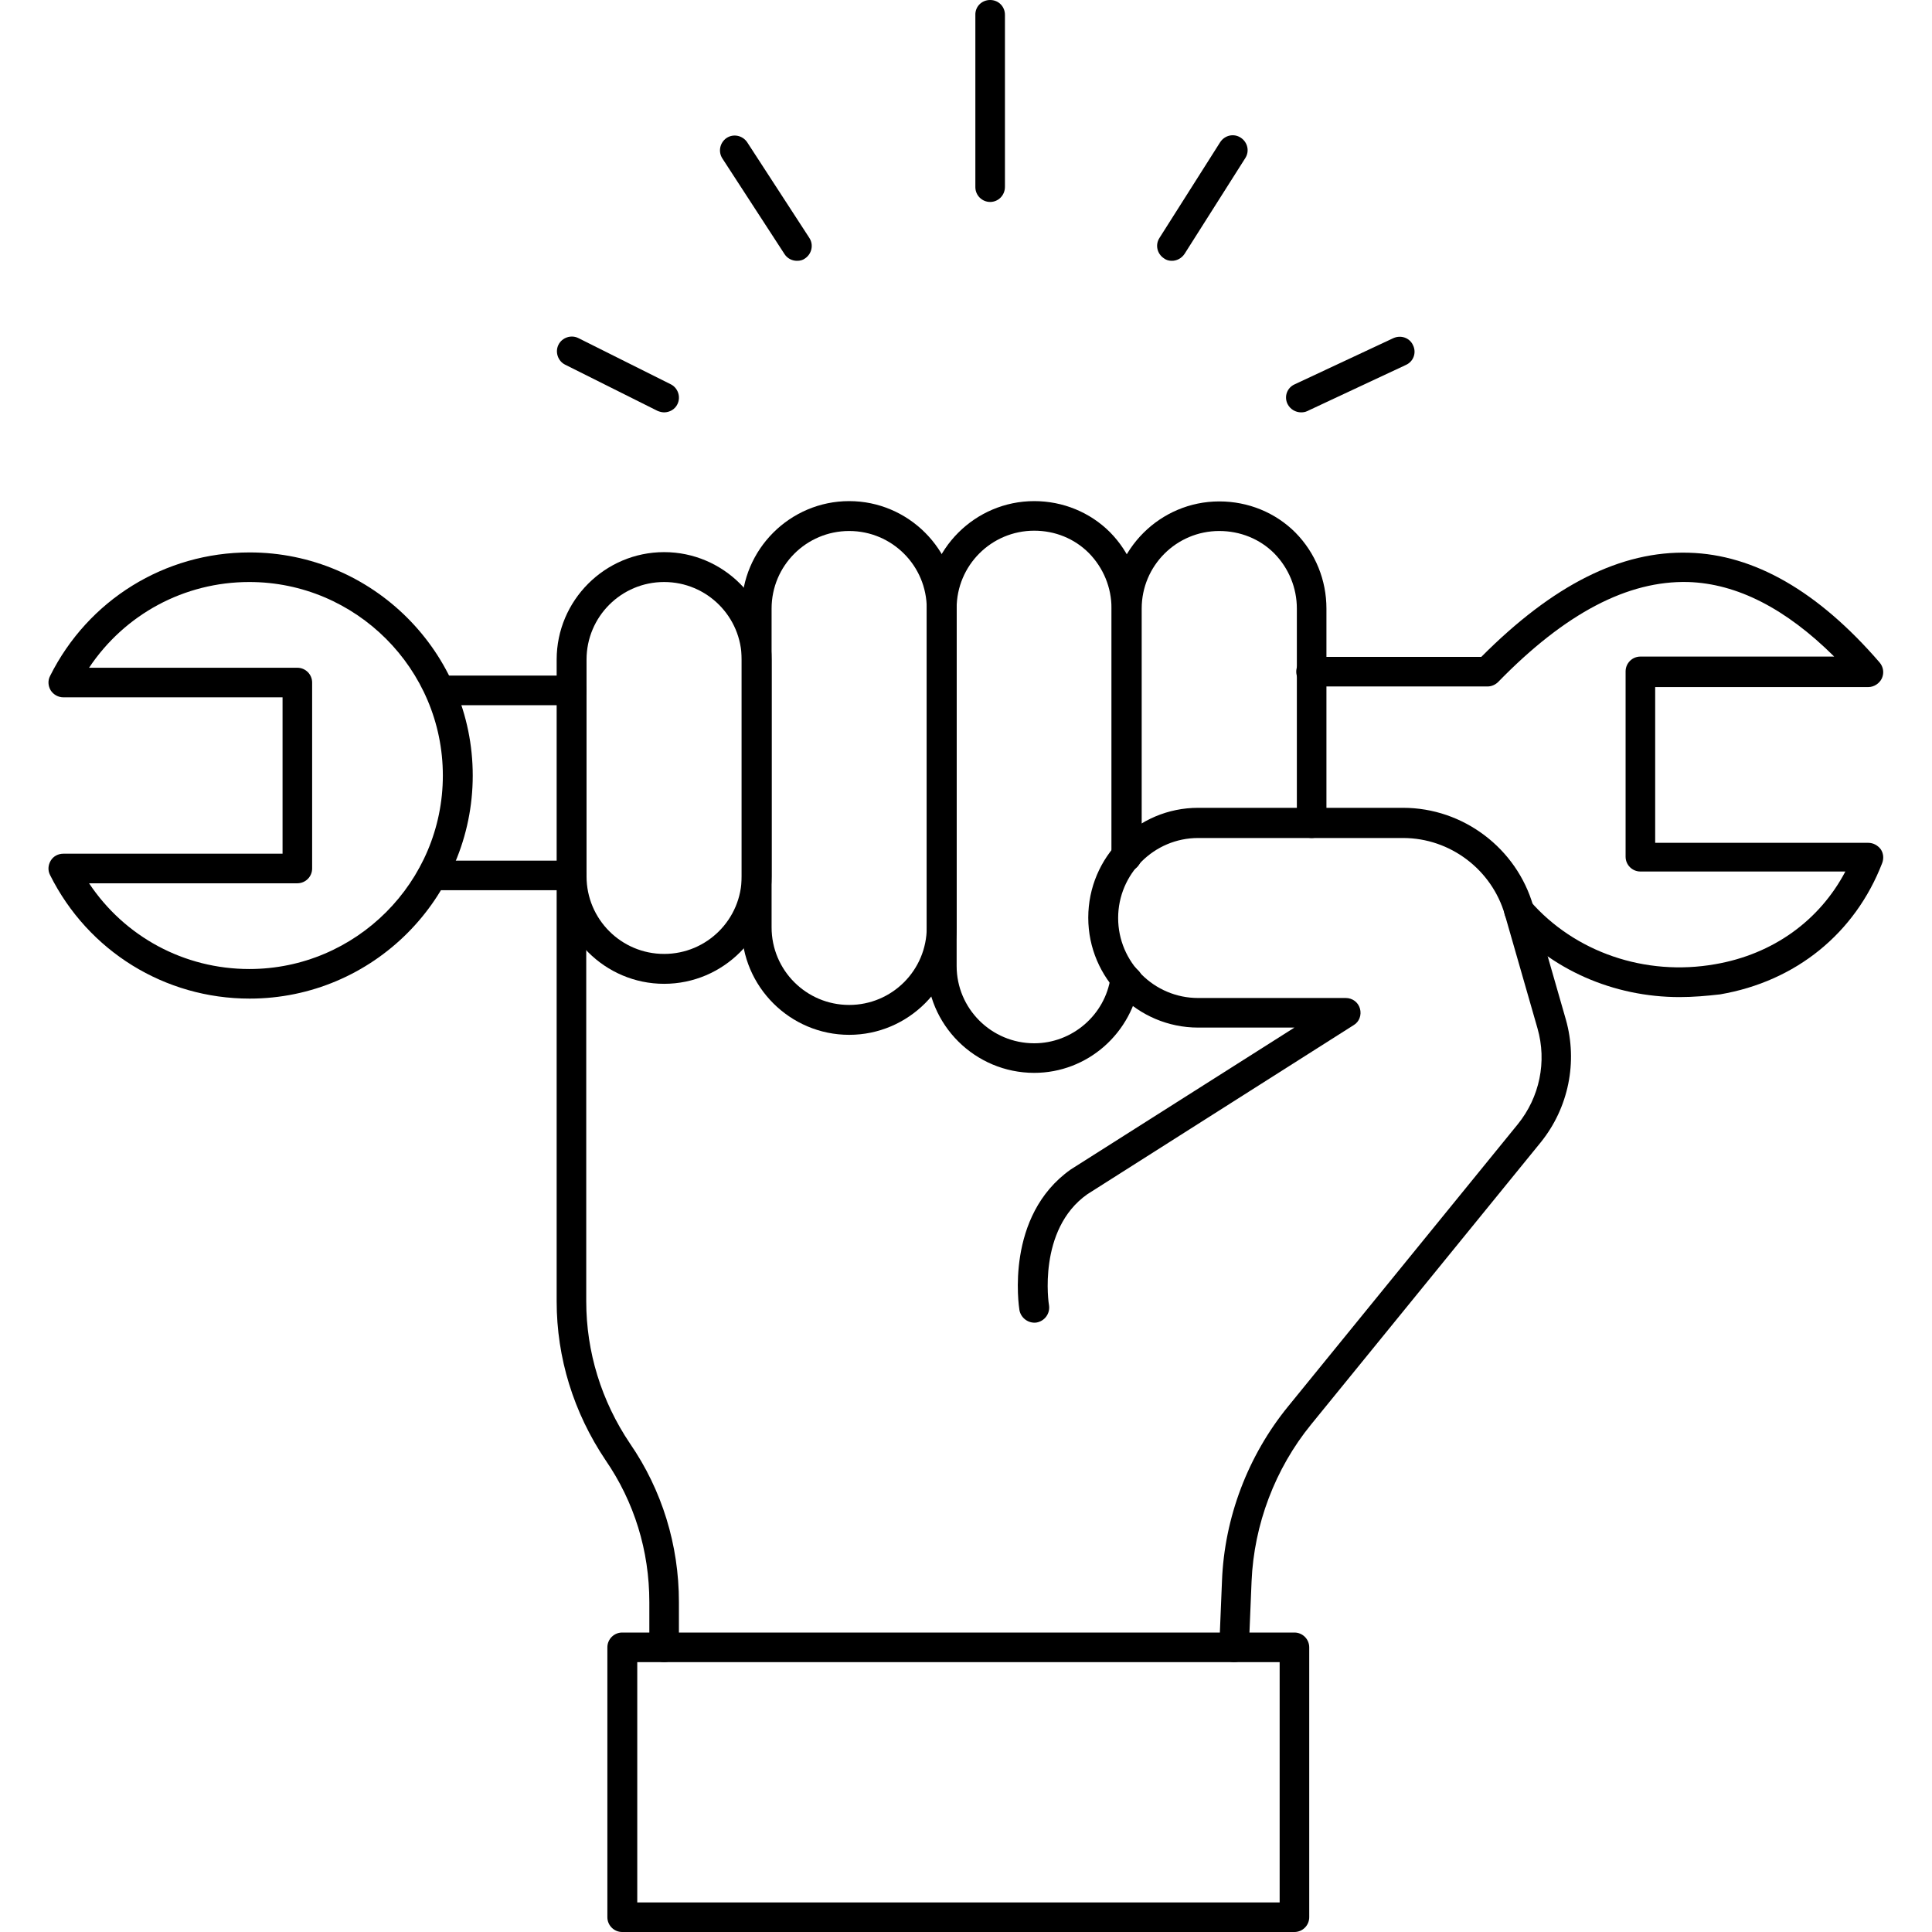 <svg id="Layer_1" enable-background="new 0 0 64 64" height="512" viewBox="0 0 64 64" width="512" xmlns="http://www.w3.org/2000/svg"><g><g><path d="m8.27 33.08c-2.81 0-5.35-1.57-6.61-4.09-.08-.15-.07-.33.02-.48s.25-.23.42-.23h7.26v-5.18h-7.26c-.17 0-.33-.09-.42-.23-.09-.15-.1-.33-.02-.48 1.26-2.52 3.8-4.09 6.61-4.09 4.08 0 7.39 3.32 7.39 7.39s-3.31 7.39-7.39 7.39zm-5.32-3.82c1.18 1.77 3.15 2.84 5.31 2.84 3.53 0 6.41-2.88 6.41-6.41s-2.88-6.41-6.41-6.41c-2.16 0-4.13 1.07-5.31 2.84h6.9c.27 0 .49.22.49.49v6.16c0 .27-.22.49-.49.49z"/></g><g><path d="m22 32.59c-1.96 0-3.56-1.6-3.56-3.56v-7.18c0-1.96 1.6-3.56 3.56-3.56s3.56 1.6 3.56 3.56v7.18c0 1.96-1.6 3.56-3.56 3.56zm0-13.31c-1.42 0-2.57 1.15-2.57 2.57v7.18c0 1.42 1.15 2.57 2.57 2.57s2.57-1.15 2.57-2.57v-7.18c0-1.42-1.15-2.57-2.57-2.57z"/></g><g><path d="m28.13 34.28c-1.96 0-3.56-1.6-3.56-3.56v-10.56c0-1.96 1.6-3.56 3.56-3.56s3.56 1.6 3.56 3.56v10.56c0 1.96-1.6 3.56-3.56 3.56zm0-16.69c-1.42 0-2.57 1.15-2.57 2.57v10.56c0 1.42 1.15 2.57 2.57 2.57s2.57-1.15 2.57-2.57v-10.56c0-1.42-1.15-2.57-2.57-2.57z"/></g><g><path d="m34.26 35.54c-1.96 0-3.56-1.59-3.56-3.55v-11.83c0-1.96 1.6-3.56 3.56-3.56.95 0 1.85.37 2.51 1.03.67.68 1.03 1.58 1.03 2.52v8.21c0 .27-.22.49-.49.49s-.49-.22-.49-.49v-8.21c0-.69-.27-1.34-.75-1.83-.48-.48-1.12-.74-1.81-.74-1.42 0-2.57 1.15-2.57 2.57v11.85c0 1.41 1.15 2.56 2.57 2.56 1.26 0 2.35-.94 2.53-2.19 0-.27.22-.46.49-.46s.49.25.49.52c-.25 1.81-1.76 3.11-3.51 3.11z"/></g><g><path d="m37.36 33.01c-.06 0-.11-.01-.16-.03-.14-.04-.25-.15-.31-.28-.03-.08-.04-.16-.03-.24s.04-.15.08-.22c.02-.03.04-.06.07-.09.19-.19.5-.19.7 0 .1.1.15.24.14.38-.01.26-.22.47-.49.48z"/></g><g><path d="m37.32 28.87c-.27 0-.49-.22-.49-.49v-8.21c0-1.96 1.6-3.56 3.56-3.56.96 0 1.86.37 2.52 1.03.67.68 1.03 1.58 1.03 2.52v7.11c0 .27-.22.49-.49.49s-.49-.22-.49-.49v-7.11c0-.69-.27-1.34-.75-1.83-.48-.48-1.13-.74-1.82-.74-1.42 0-2.57 1.15-2.57 2.57v8.21c-.01.28-.23.5-.5.5z"/></g><g><path d="m18.94 23.36h-4.37c-.27 0-.49-.22-.49-.49s.22-.49.49-.49h4.37c.27 0 .49.22.49.49s-.22.49-.49.49z"/></g><g><g><path d="m42.88 64h-22.27c-.27 0-.49-.22-.49-.49v-8.94c0-.27.22-.49.49-.49h22.27c.27 0 .49.22.49.49v8.94c0 .27-.22.49-.49.49zm-21.77-.98h21.28v-7.96h-21.28z"/></g></g><g><g><path d="m22 55.06c-.27 0-.49-.22-.49-.49v-1.5c0-1.7-.5-3.32-1.45-4.7-1.06-1.58-1.62-3.39-1.62-5.26v-13.62h-4.12c-.27 0-.49-.22-.49-.49s.22-.49.49-.49h4.61c.27 0 .49.22.49.49v14.11c0 1.67.5 3.3 1.45 4.71 1.06 1.54 1.62 3.36 1.62 5.25v1.5c0 .27-.22.49-.49.49z"/></g><g><path d="m40.88 55.06c-.01 0-.01 0-.02 0-.27-.01-.48-.24-.47-.51l.09-2.18c.08-2.1.86-4.15 2.19-5.78l7.61-9.35c.72-.89.97-2.07.65-3.18l-1.08-3.76c-.43-1.49-1.81-2.54-3.37-2.54h-6.79c-1.46 0-2.65 1.19-2.65 2.65s1.19 2.65 2.65 2.65h4.89c.22 0 .41.14.47.35s-.02.44-.21.55l-8.82 5.6c-1.66 1.17-1.28 3.65-1.27 3.68.04.27-.14.52-.41.57-.26.04-.52-.14-.57-.41-.02-.13-.48-3.12 1.7-4.66l7.41-4.7h-3.19c-2 0-3.64-1.63-3.64-3.64s1.63-3.64 3.64-3.64h6.79c1.99 0 3.76 1.34 4.31 3.25l1.08 3.76c.4 1.41.09 2.93-.83 4.07l-7.61 9.35c-1.19 1.46-1.89 3.31-1.97 5.19l-.09 2.18c-.01.29-.23.5-.49.5z"/></g></g><g><path d="m55.64 33.03c-2.19 0-4.29-.91-5.69-2.54-.18-.21-.16-.52.05-.69.2-.18.52-.16.69.05 1.47 1.69 3.81 2.5 6.13 2.09 1.91-.33 3.45-1.44 4.31-3.07h-6.79c-.27 0-.49-.22-.49-.49v-6.14c0-.27.22-.49.49-.49h6.42c-1.6-1.59-3.22-2.42-4.84-2.47-1.99-.05-4.06 1.02-6.29 3.31-.09.09-.22.15-.35.15h-5.85c-.27 0-.49-.22-.49-.49s.22-.49.49-.49h5.64c2.38-2.39 4.63-3.52 6.88-3.45 2.16.06 4.28 1.28 6.31 3.63.13.15.16.35.08.53-.08.17-.26.29-.45.29h-7.06v5.16h7.06c.16 0 .31.08.41.21.09.13.11.3.05.46-.9 2.33-2.86 3.92-5.37 4.35-.44.05-.89.09-1.34.09z"/></g><g><path d="m22 13.66c-.07 0-.15-.02-.22-.05l-3.06-1.53c-.24-.12-.34-.42-.22-.66s.42-.34.66-.22l3.06 1.53c.24.12.34.42.22.66-.08.17-.26.27-.44.27z"/></g><g><path d="m26.4 8.64c-.16 0-.32-.08-.41-.22l-2.06-3.17c-.15-.23-.08-.53.14-.68.23-.15.53-.08.68.14l2.06 3.17c.15.23.08.53-.14.68-.08.06-.17.08-.27.08z"/></g><g><path d="m32.8 6.69c-.27 0-.49-.22-.49-.49v-5.7c-.01-.28.21-.5.49-.5s.49.22.49.49v5.7c0 .28-.22.5-.49.5z"/></g><g><path d="m38.82 8.64c-.09 0-.18-.02-.26-.08-.23-.15-.3-.45-.15-.68l2.01-3.17c.15-.23.45-.3.68-.15s.3.45.15.68l-2.01 3.17c-.1.15-.26.23-.42.23z"/></g><g><path d="m43.1 13.66c-.18 0-.36-.1-.45-.28-.12-.25-.01-.54.24-.65l3.27-1.53c.25-.11.54-.01.65.24.12.25.01.54-.24.65l-3.27 1.53c-.06.03-.13.04-.2.04z"/></g></g></svg>